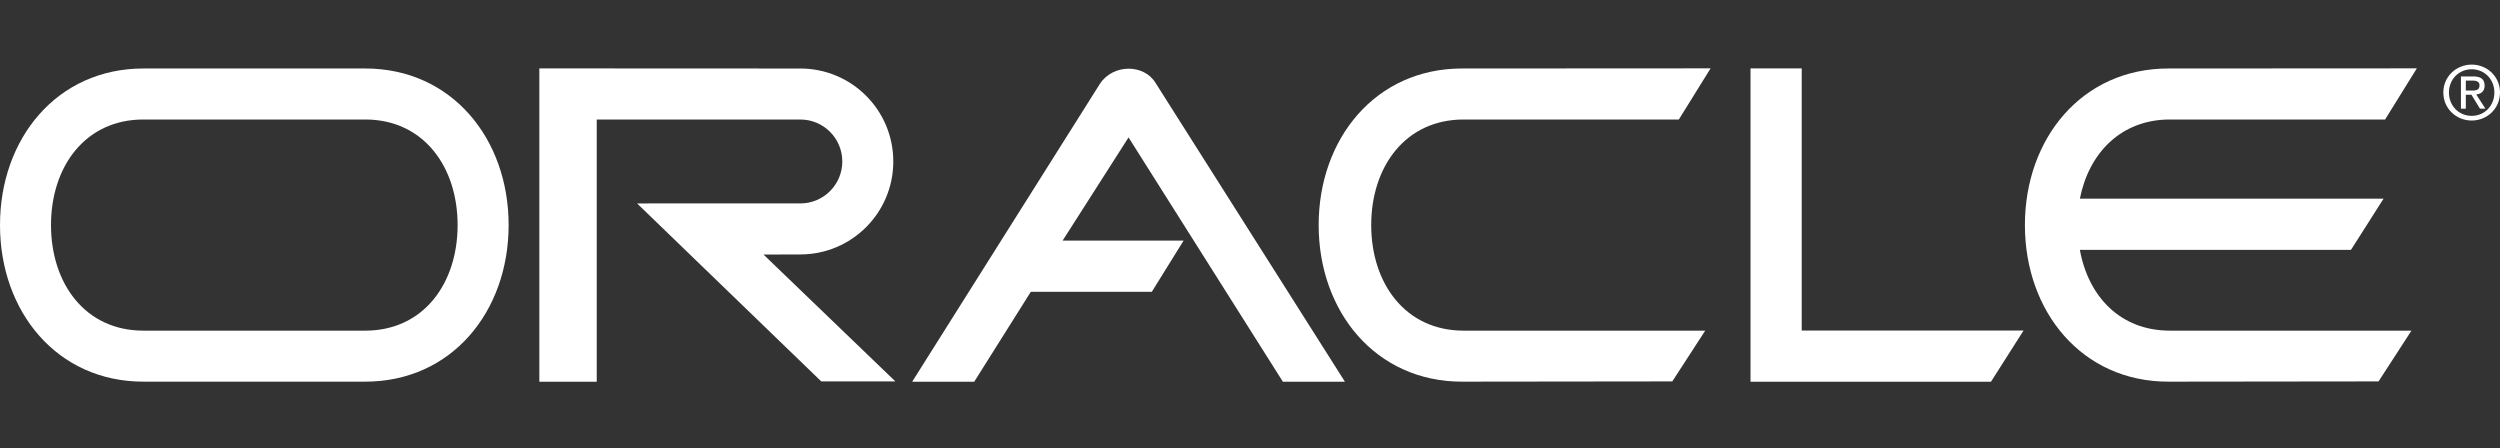 <?xml version="1.0" encoding="UTF-8"?> <svg xmlns="http://www.w3.org/2000/svg" xmlns:xlink="http://www.w3.org/1999/xlink" version="1.1" id="Layer_1" x="0px" y="0px" viewBox="0 0 300 53.778" xml:space="preserve"><rect x="0" y="0" width="300" height="53.778" fill="#333333" stroke="none"/> <g> <polygon fill-rule="evenodd" clip-rule="evenodd" fill="#FFFFFF" points="216.205,8.208 210.062,8.208 210.062,45.81 238.915,45.81 242.824,39.667 216.205,39.667 216.205,8.208 216.205,8.208 "></polygon> <path fill-rule="evenodd" clip-rule="evenodd" fill="#FFFFFF" d="M131.982,10.07l-22.524,35.74h7.446l6.795-10.797 h14.519l3.816-6.143h-14.52l7.911-12.379l18.521,29.319h7.446L138.683,9.976l0,0 C137.287,7.65,133.564,7.65,131.982,10.07L131.982,10.07L131.982,10.07L131.982,10.07z"></path> <path fill-rule="evenodd" clip-rule="evenodd" fill="#FFFFFF" d="M175.633,14.34h25.828l3.81-6.138l-29.825,0.017 l0,0c-10.377,0-17.207,8.413-17.207,18.79c0,10.377,6.83,18.79,17.207,18.79l0,0l25.229-0.03 l3.95-6.091h-28.993l0,0c-6.997,0-11.087-5.673-11.087-12.67 C164.546,20.012,168.636,14.34,175.633,14.34L175.633,14.34L175.633,14.34L175.633,14.34z"></path> <path fill-rule="evenodd" clip-rule="evenodd" fill="#FFFFFF" d="M43.827,8.219H17.207l0,0 C6.83,8.219,0,16.632,0,27.009c0,10.377,6.83,18.789,17.207,18.789l0,0h26.62l0,0 c10.377,0,17.208-8.413,17.208-18.789C61.035,16.632,54.204,8.219,43.827,8.219L43.827,8.219 L43.827,8.219L43.827,8.219z M43.827,39.678H17.207l0,0c-6.997,0-11.087-5.672-11.087-12.669 c0-6.997,4.09-12.669,11.087-12.669l0,0h26.62l0,0c6.997,0,11.087,5.672,11.087,12.669 C54.914,34.006,50.824,39.678,43.827,39.678L43.827,39.678L43.827,39.678L43.827,39.678z"></path> <path fill-rule="evenodd" clip-rule="evenodd" fill="#FFFFFF" d="M260.383,14.34h25.828l3.81-6.138l-29.825,0.017 l0,0c-10.377,0-17.207,8.413-17.207,18.79c0,10.377,6.83,18.79,17.207,18.79l0,0l25.229-0.03 l3.95-6.091h-28.993l0,0c-5.972,0-9.796-4.13-10.797-9.691l0,0h32.53l3.909-6.143h-36.439l0,0 C250.652,18.401,254.495,14.34,260.383,14.34L260.383,14.34L260.383,14.34L260.383,14.34z"></path> <path fill-rule="evenodd" clip-rule="evenodd" fill="#FFFFFF" d="M96.041,30.532c6.161,0,11.155-4.995,11.155-11.155 c0-6.161-4.994-11.155-11.155-11.155l0,0L64.721,8.208v37.602h6.888V14.342h24.432l0,0 c2.78,0,5.035,2.254,5.035,5.035c0,2.78-2.254,5.035-5.035,5.035l0,0H76.449l22.101,21.356h8.893 L91.62,30.546L96.041,30.532L96.041,30.532L96.041,30.532z"></path> <path fill-rule="evenodd" clip-rule="evenodd" fill="#FFFFFF" d="M296.609,7.752c-1.846,0-3.409,1.42-3.409,3.346 c0,1.944,1.562,3.365,3.409,3.365c1.829,0,3.391-1.42,3.391-3.365 C300,9.172,298.438,7.752,296.609,7.752L296.609,7.752L296.609,7.752L296.609,7.752z M296.609,13.903 c-1.536,0-2.735-1.189-2.735-2.805c0-1.589,1.199-2.787,2.735-2.787c1.518,0,2.716,1.198,2.716,2.787 C299.325,12.714,298.127,13.903,296.609,13.903L296.609,13.903L296.609,13.903L296.609,13.903z"></path> <path fill-rule="evenodd" clip-rule="evenodd" fill="#FFFFFF" d="M297.151,11.338 c0.568-0.071,1.003-0.373,1.003-1.065c0-0.764-0.453-1.101-1.367-1.101l0,0h-1.474v3.87h0.586v-1.677 h0.675l1.021,1.677h0.657L297.151,11.338L297.151,11.338L297.151,11.338z M295.9,10.867V9.669h0.799l0,0 c0.408,0,0.843,0.089,0.843,0.568c0,0.595-0.444,0.63-0.941,0.63l0,0H295.9L295.9,10.867 L295.9,10.867z"></path> </g> </svg> 